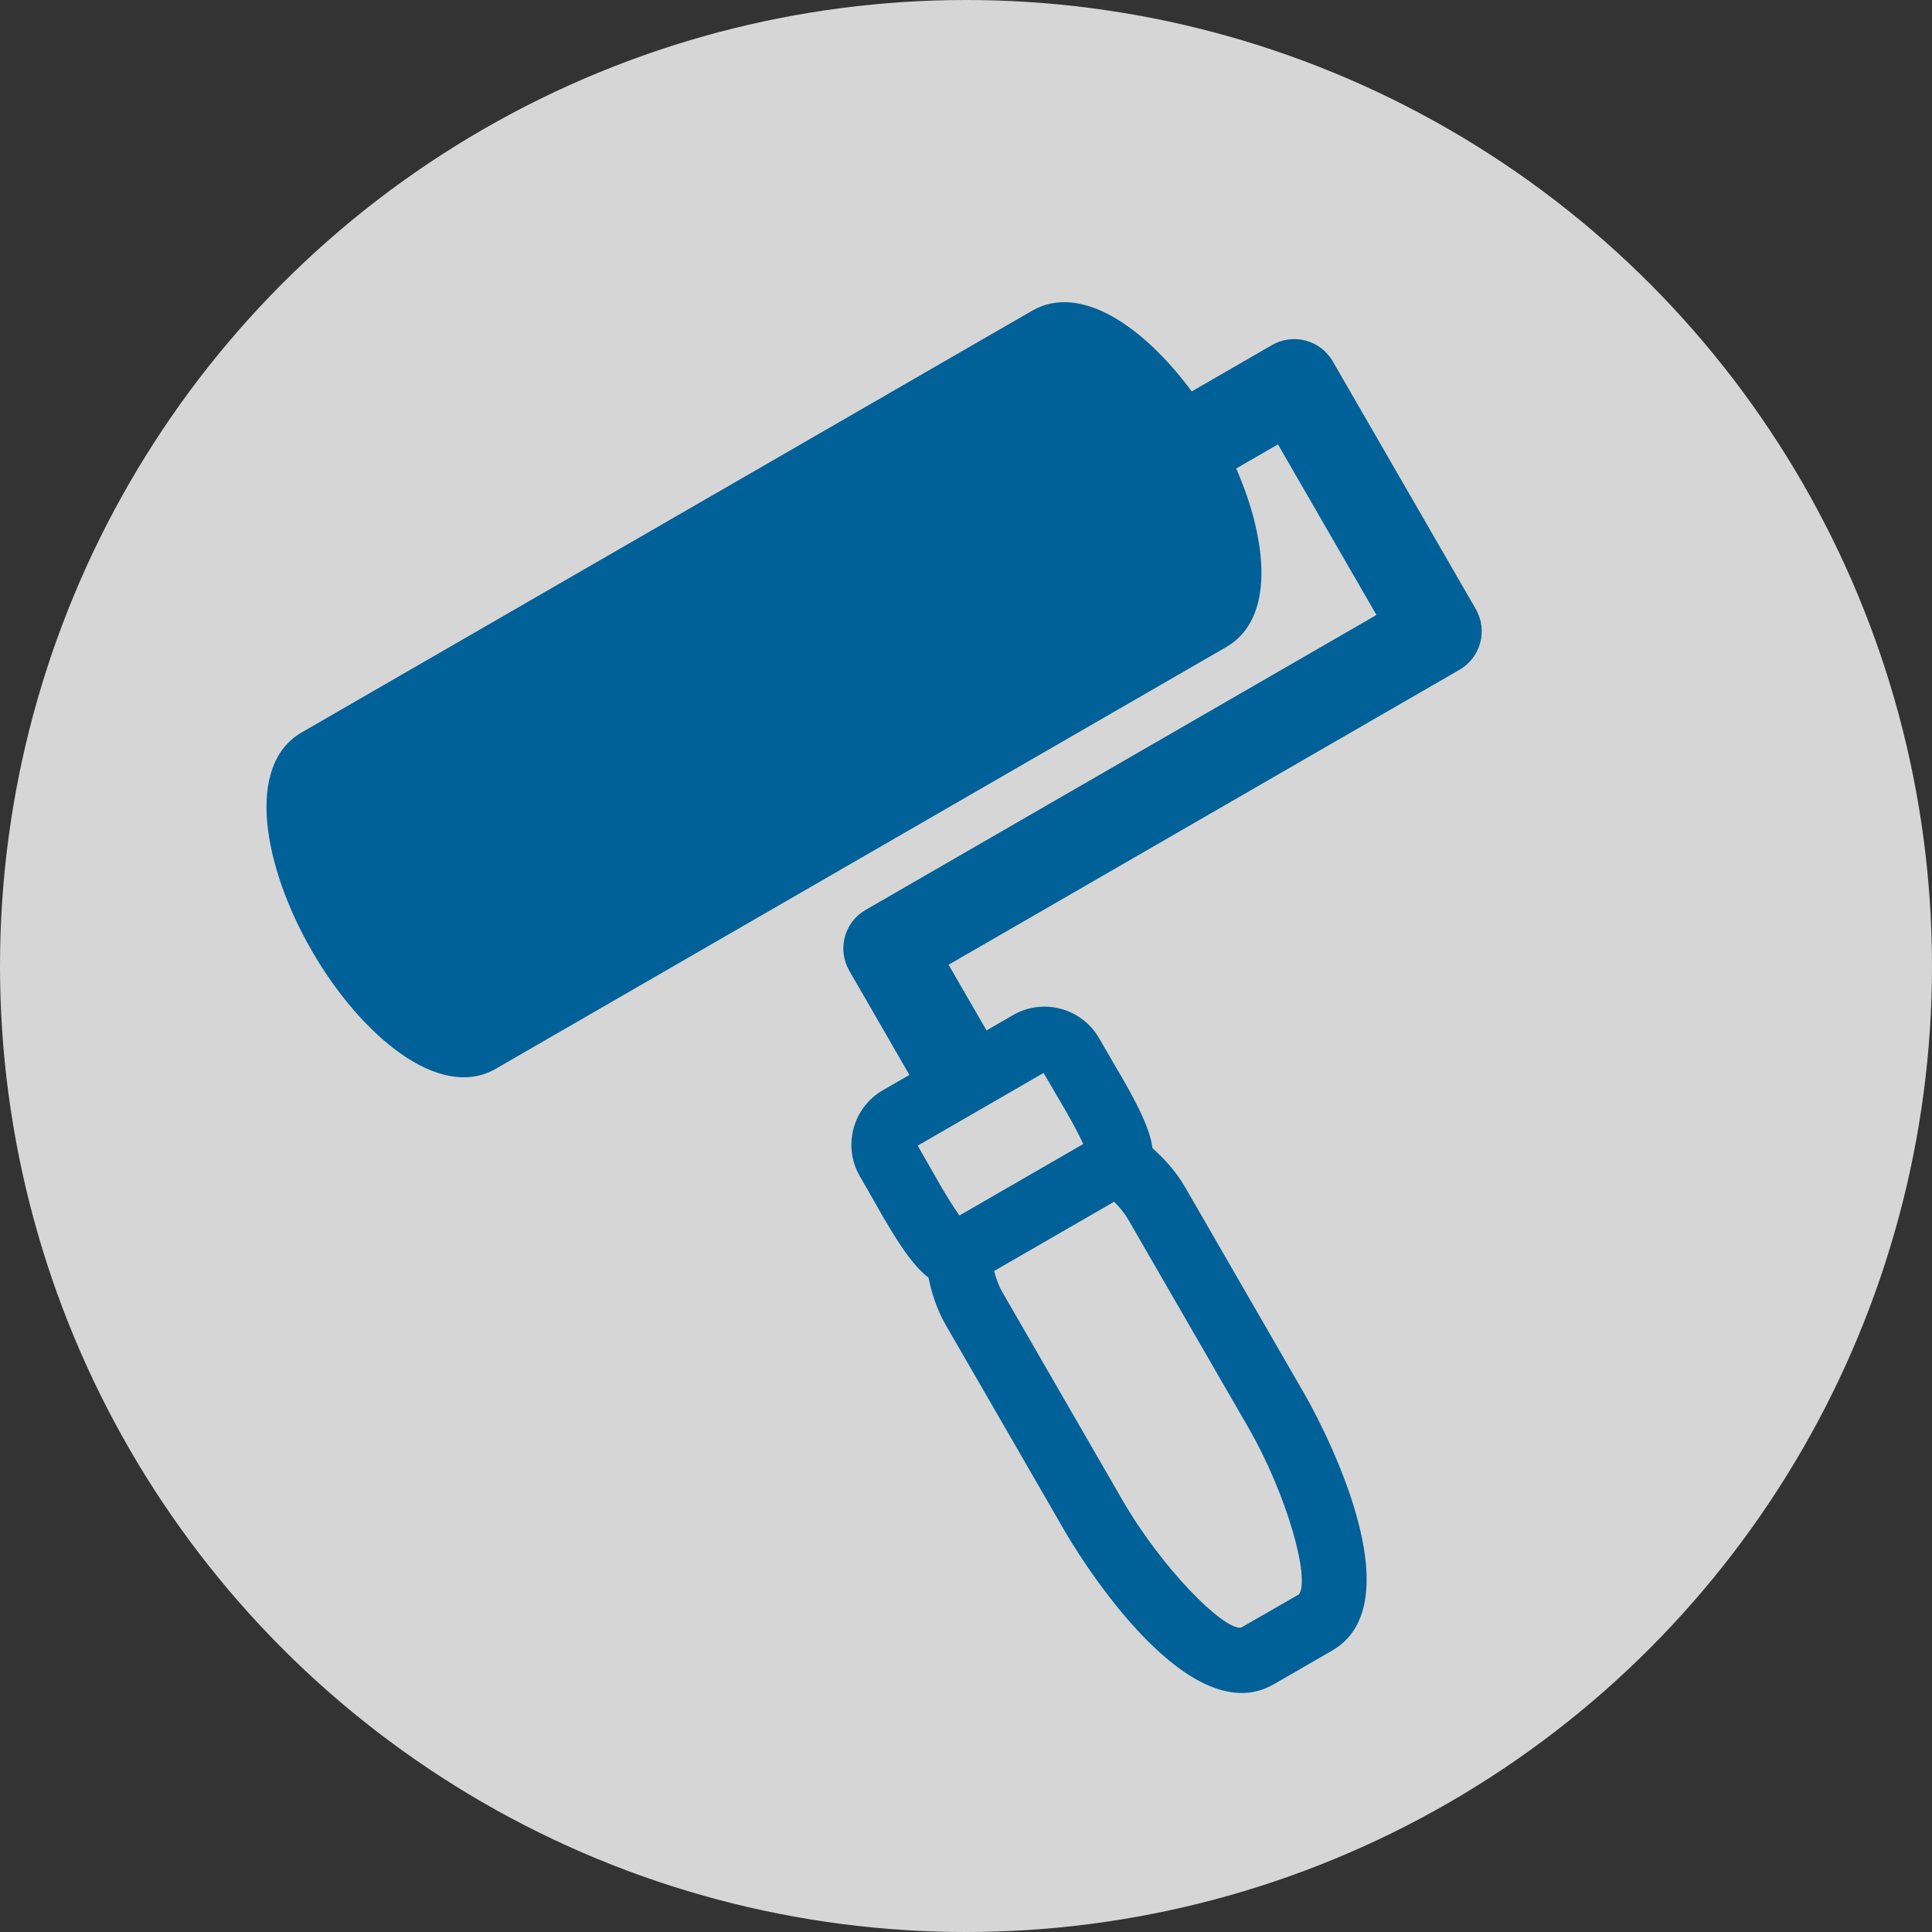 <svg width="60" height="60" viewBox="0 0 60 60" fill="none" xmlns="http://www.w3.org/2000/svg">
<rect x="0" y="0" width="60" height="60" fill="#333333" stroke="none"/>
<circle cx="30" cy="30" r="30" fill="white" fill-opacity="0.8"/>
<path d="M9.368 22.747L32.055 9.649C33.553 8.784 35.528 10.147 37.01 12.156L39.503 10.716C40.164 10.335 41.009 10.562 41.39 11.222L45.831 18.914C46.212 19.575 45.986 20.419 45.325 20.801L29.459 29.961L30.637 32L31.461 31.524C32.394 30.985 33.593 31.306 34.132 32.24L34.585 33.022C35.361 34.321 35.719 35.085 35.791 35.658C36.124 35.954 36.506 36.352 36.801 36.863L40.52 43.305C40.669 43.563 44.146 49.658 41.371 51.26L39.556 52.308C36.782 53.91 33.243 47.852 33.093 47.593L29.373 41.151C29.079 40.642 28.925 40.116 28.836 39.678C28.375 39.33 27.892 38.637 27.153 37.313L26.703 36.529C26.163 35.595 26.485 34.397 27.418 33.858L28.243 33.382L26.375 30.146C25.994 29.485 26.22 28.64 26.881 28.259L42.747 19.098L39.688 13.8L38.391 14.549C39.39 16.836 39.583 19.228 38.085 20.093L15.398 33.191C13.626 34.215 11.182 32.123 9.684 29.528C8.186 26.933 7.595 23.771 9.368 22.747ZM34.852 46.577C36.081 48.706 37.984 50.614 38.54 50.549L40.339 49.515C40.691 49.051 39.99 46.449 38.761 44.321L35.041 37.879C34.917 37.663 34.756 37.477 34.6 37.321L30.873 39.472C30.93 39.686 31.009 39.921 31.133 40.135L34.852 46.577ZM28.926 36.323C29.342 37.068 29.617 37.499 29.797 37.748L33.641 35.529C33.516 35.248 33.28 34.794 32.842 34.062L32.41 33.321L28.5 35.579L28.926 36.323Z" fill="#006098"/>
</svg>
